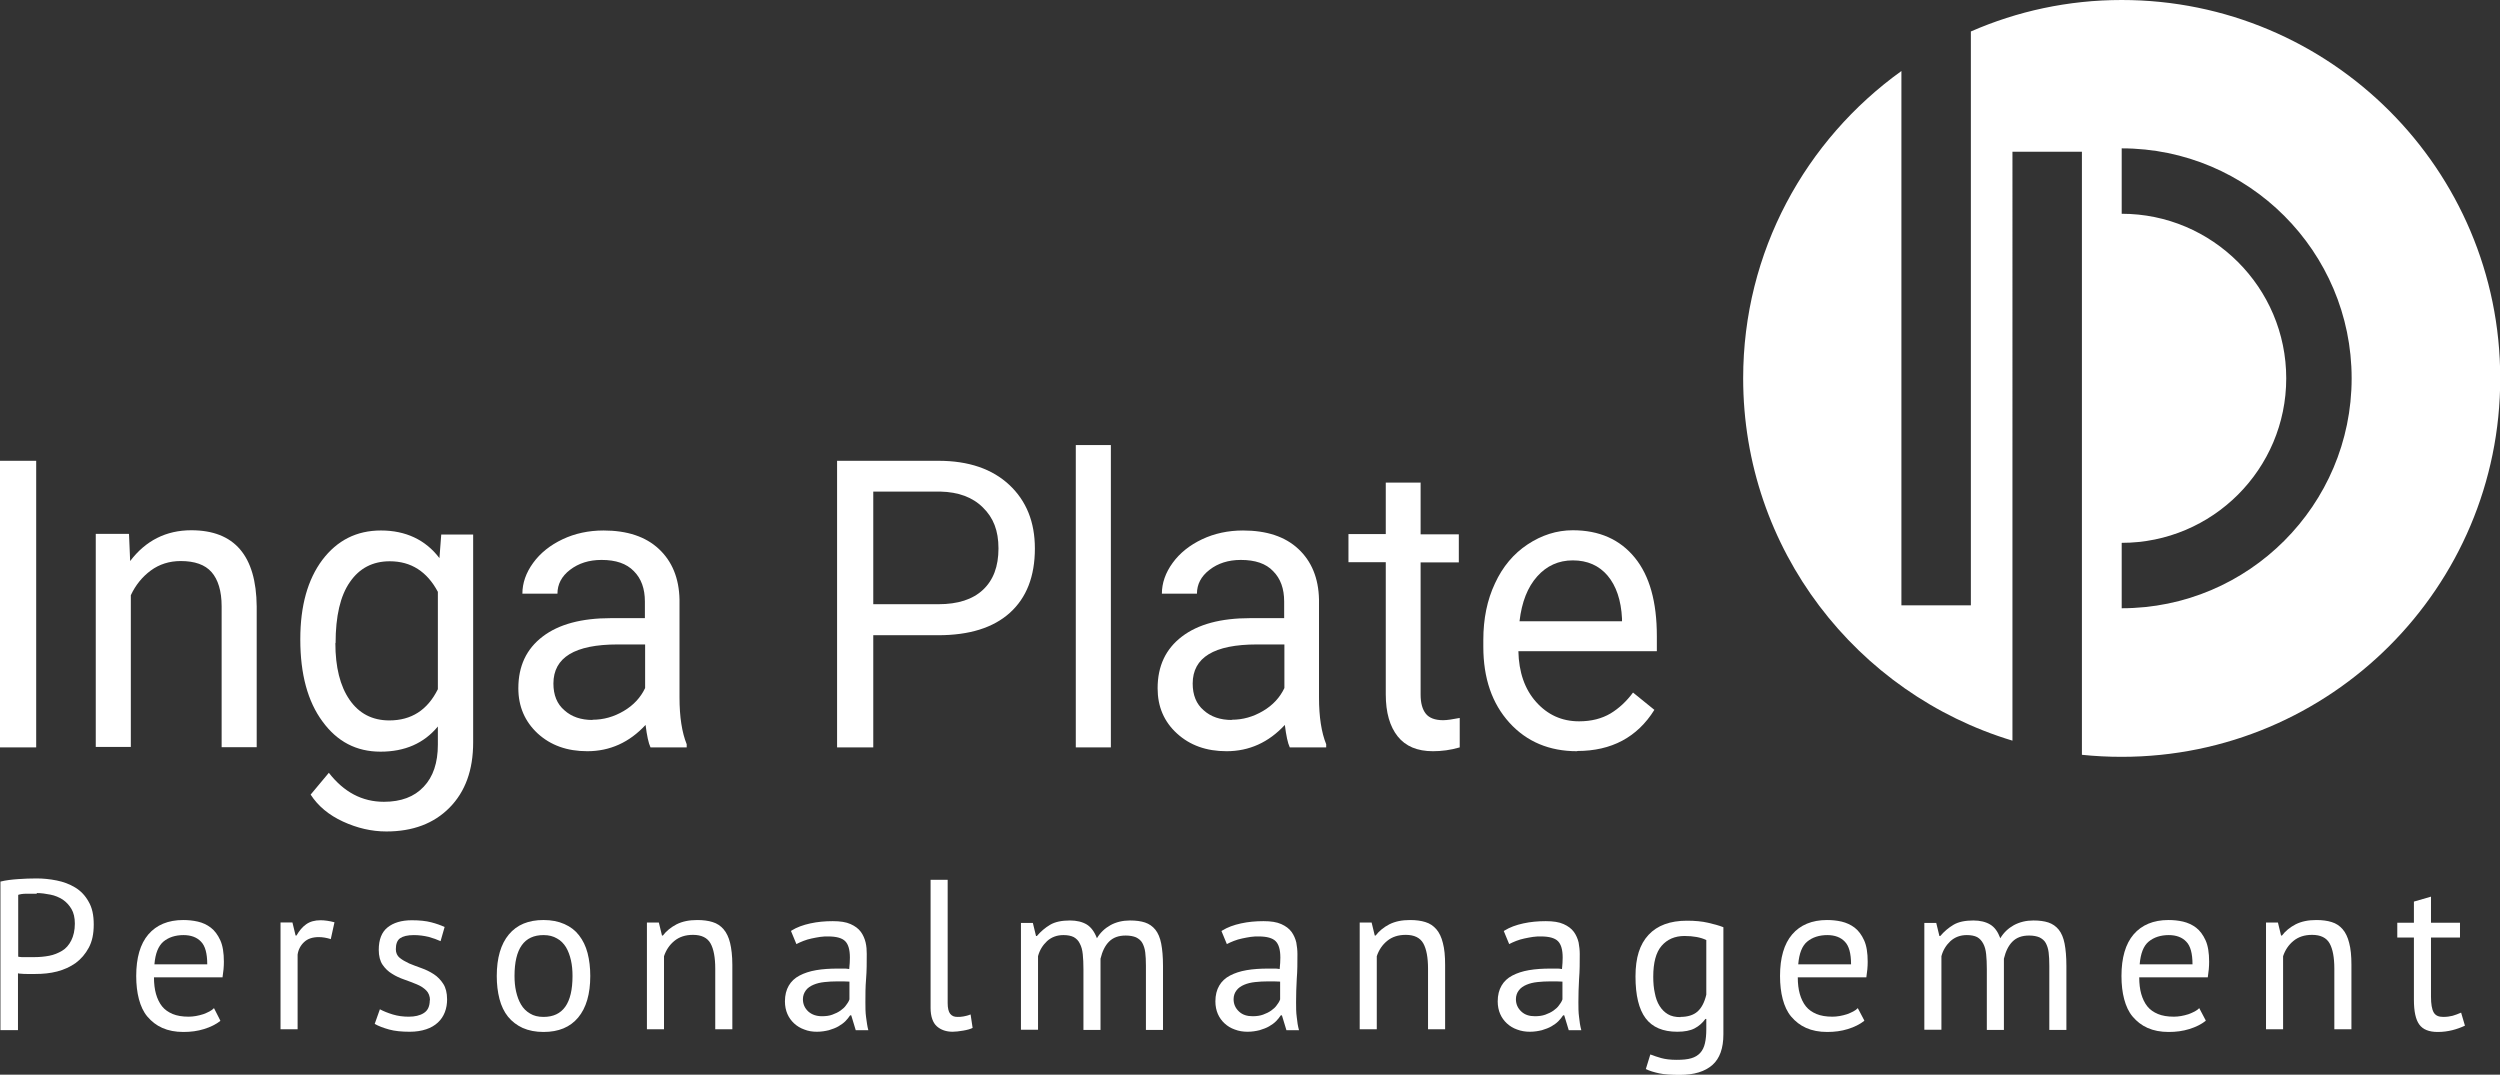 <?xml version="1.0" encoding="UTF-8"?>
<svg id="Ebene_2" data-name="Ebene 2" xmlns="http://www.w3.org/2000/svg" viewBox="0 0 111.22 47.81">
  <rect x="0" y="0" width="111.22" height="47.81" fill="#333333" stroke="none"/>
  <defs>
    <style>
      .cls-1 {
        fill: #fff;
        stroke-width: 0px;
      }
    </style>
  </defs>
  <g id="Ebene_1-2" data-name="Ebene 1">
    <path class="cls-1" d="m94.39,0c-2.39,0-4.65.5-6.71,1.4v25.53h-3.09V3.16c-4.26,3.06-7.04,8.03-7.04,13.67,0,7.61,5.05,14.03,11.98,16.12V6.75h3.09v26.83c.58.06,1.17.09,1.77.09,9.3,0,16.84-7.54,16.84-16.84S103.68,0,94.39,0Zm0,27.06v-2.91c4.04,0,7.32-3.28,7.32-7.32s-3.29-7.32-7.32-7.32v-2.91c5.64,0,10.23,4.59,10.23,10.23s-4.59,10.23-10.23,10.23Z"/>
    <g>
      <path class="cls-1" d="m1.61,33.25H0v-12.75h1.61v12.75Z"/>
      <path class="cls-1" d="m5.74,23.77l.05,1.19c.69-.91,1.6-1.37,2.72-1.37,1.92,0,2.89,1.13,2.91,3.39v6.26h-1.56v-6.27c0-.68-.16-1.19-.45-1.52-.29-.33-.75-.49-1.37-.49-.5,0-.95.14-1.33.42-.38.28-.68.65-.89,1.1v6.75h-1.56v-9.48h1.47Z"/>
      <path class="cls-1" d="m13.36,28.43c0-1.48.33-2.65.98-3.52.66-.87,1.52-1.31,2.61-1.31s1.98.41,2.6,1.23l.08-1.05h1.42v9.25c0,1.23-.35,2.19-1.05,2.9s-1.64,1.06-2.81,1.06c-.66,0-1.3-.15-1.93-.44-.63-.29-1.11-.69-1.44-1.2l.81-.97c.67.86,1.48,1.29,2.45,1.29.76,0,1.35-.22,1.77-.67.42-.44.63-1.07.63-1.87v-.81c-.62.75-1.47,1.12-2.55,1.12s-1.93-.45-2.58-1.34c-.66-.89-.99-2.11-.99-3.65Zm1.56.18c0,1.07.21,1.91.63,2.52.42.61,1.01.92,1.77.92.98,0,1.7-.46,2.16-1.39v-4.33c-.48-.9-1.19-1.36-2.14-1.36-.76,0-1.35.31-1.77.92-.43.61-.64,1.52-.64,2.72Z"/>
      <path class="cls-1" d="m28.94,33.25c-.09-.19-.16-.52-.22-1-.72.78-1.59,1.17-2.59,1.17-.9,0-1.63-.26-2.21-.79-.57-.53-.86-1.2-.86-2.01,0-.99.36-1.75,1.08-2.3s1.73-.82,3.04-.82h1.51v-.74c0-.57-.16-1.02-.49-1.35-.33-.34-.8-.5-1.44-.5-.56,0-1.02.15-1.4.44-.38.29-.56.65-.56,1.06h-1.56c0-.47.16-.93.48-1.37.32-.44.76-.79,1.31-1.05.55-.26,1.16-.39,1.82-.39,1.05,0,1.87.27,2.46.82.59.55.9,1.3.92,2.25v4.36c0,.87.11,1.56.32,2.08v.14h-1.63Zm-2.58-1.23c.49,0,.95-.13,1.39-.39s.75-.6.95-1.02v-1.94h-1.22c-1.91,0-2.86.58-2.86,1.74,0,.51.16.91.49,1.19.32.29.74.43,1.25.43Z"/>
      <path class="cls-1" d="m38.85,28.26v4.99h-1.61v-12.75h4.51c1.34,0,2.39.36,3.15,1.07.76.71,1.14,1.65,1.14,2.83,0,1.24-.37,2.19-1.11,2.86-.74.67-1.81,1-3.19,1h-2.88Zm0-1.38h2.9c.86,0,1.52-.21,1.98-.64s.69-1.04.69-1.84-.23-1.37-.69-1.82c-.46-.46-1.09-.69-1.89-.71h-2.99v5.01Z"/>
      <path class="cls-1" d="m49.42,33.25h-1.56v-13.45h1.56v13.45Z"/>
      <path class="cls-1" d="m57.38,33.25c-.09-.19-.16-.52-.22-1-.72.78-1.59,1.17-2.59,1.17-.9,0-1.63-.26-2.21-.79s-.86-1.2-.86-2.01c0-.99.36-1.75,1.08-2.3.72-.55,1.73-.82,3.04-.82h1.51v-.74c0-.57-.16-1.02-.49-1.35-.32-.34-.8-.5-1.44-.5-.55,0-1.02.15-1.39.44-.38.29-.56.65-.56,1.06h-1.56c0-.47.16-.93.48-1.37.32-.44.76-.79,1.31-1.05.55-.26,1.16-.39,1.82-.39,1.05,0,1.87.27,2.46.82s.9,1.3.92,2.25v4.36c0,.87.11,1.56.32,2.08v.14h-1.63Zm-2.58-1.23c.49,0,.95-.13,1.39-.39.44-.26.75-.6.95-1.02v-1.94h-1.22c-1.91,0-2.86.58-2.86,1.74,0,.51.16.91.49,1.19.32.29.74.43,1.25.43Z"/>
      <path class="cls-1" d="m63.2,21.48v2.29h1.7v1.25h-1.7v5.88c0,.38.08.66.23.85.15.19.41.29.77.29.18,0,.43-.04.74-.1v1.31c-.41.12-.81.17-1.19.17-.7,0-1.22-.22-1.57-.66-.35-.44-.53-1.06-.53-1.87v-5.88h-1.66v-1.25h1.66v-2.29h1.56Z"/>
      <path class="cls-1" d="m70.16,33.42c-1.23,0-2.24-.42-3.01-1.27s-1.16-1.97-1.16-3.38v-.3c0-.94.17-1.78.52-2.52.34-.74.83-1.32,1.45-1.73s1.29-.63,2.01-.63c1.18,0,2.1.41,2.76,1.22.66.81.98,1.97.98,3.49v.67h-6.16c.02.93.28,1.69.79,2.26s1.14.86,1.91.86c.55,0,1.01-.12,1.4-.35.38-.23.71-.54,1-.93l.95.77c-.76,1.22-1.91,1.83-3.43,1.83Zm-.19-8.49c-.63,0-1.16.24-1.58.71-.43.48-.69,1.14-.79,2h4.56v-.12c-.04-.82-.26-1.46-.64-1.91-.38-.45-.9-.68-1.55-.68Z"/>
    </g>
    <g>
      <path class="cls-1" d="m.02,39.22c.24-.06.5-.09.78-.11.28-.02.55-.03.83-.03.29,0,.59.03.89.09.3.06.57.16.82.31.25.15.45.36.6.63.16.27.23.6.23,1.02s-.07.75-.22,1.03c-.15.28-.34.5-.58.68-.24.17-.52.3-.83.38-.31.08-.63.11-.96.11h-.16c-.07,0-.15,0-.23,0-.08,0-.16,0-.23-.01-.08,0-.13-.01-.16-.02v2.53H.02v-6.58Zm1.62.54c-.16,0-.32,0-.47,0s-.27.02-.36.05v2.75s.08.02.15.02c.07,0,.14,0,.22,0,.08,0,.15,0,.22,0h.15c.21,0,.43-.02.64-.06s.4-.12.57-.22.31-.26.41-.46c.1-.2.16-.45.16-.75,0-.26-.05-.48-.15-.65-.1-.17-.23-.31-.39-.42-.16-.1-.34-.18-.55-.22-.2-.04-.41-.07-.61-.07Z"/>
      <path class="cls-1" d="m9.8,45.42c-.19.15-.43.27-.72.36-.29.09-.59.13-.92.13-.36,0-.67-.06-.94-.18-.27-.12-.48-.29-.66-.5s-.3-.48-.38-.78c-.08-.3-.12-.65-.12-1.03,0-.81.18-1.43.54-1.85.36-.42.88-.64,1.55-.64.21,0,.43.02.65.07.22.05.41.14.58.27s.31.32.42.56c.11.24.16.56.16.96,0,.21-.02.44-.06.69h-3.05c0,.28.03.53.09.74s.15.4.27.55c.12.15.28.26.47.34.19.08.43.12.71.12.21,0,.43-.04.65-.11.21-.08.38-.16.48-.27l.28.55Zm-1.63-3.82c-.37,0-.67.1-.9.29-.23.2-.36.53-.4,1.01h2.35c0-.48-.09-.82-.28-1.01-.18-.19-.44-.29-.78-.29Z"/>
      <path class="cls-1" d="m14.72,41.78c-.19-.06-.37-.09-.54-.09-.27,0-.49.07-.65.22-.16.15-.26.34-.29.56v3.32h-.76v-4.75h.53l.14.58h.04c.12-.21.26-.38.43-.5.17-.12.38-.18.64-.18.18,0,.39.03.62.09l-.16.73Z"/>
      <path class="cls-1" d="m19.13,44.51c0-.19-.06-.34-.17-.45-.11-.11-.25-.2-.42-.27-.17-.07-.35-.14-.55-.21-.2-.07-.38-.15-.55-.26-.17-.1-.31-.24-.42-.4s-.17-.39-.17-.66c0-.46.13-.79.39-1,.26-.21.62-.32,1.08-.32.34,0,.63.03.86.09.23.06.43.13.6.21l-.18.63c-.15-.07-.32-.13-.53-.19-.21-.05-.43-.08-.66-.08-.28,0-.48.05-.61.14-.13.09-.19.26-.19.49,0,.16.06.29.17.38.11.09.25.17.42.25.17.07.35.14.55.21.2.07.38.16.55.27.17.11.31.26.42.43.11.17.17.4.17.69,0,.2-.03.39-.1.57s-.17.33-.31.46c-.14.13-.31.23-.52.3s-.45.11-.73.11c-.36,0-.67-.03-.92-.1-.25-.07-.47-.15-.64-.25l.23-.65c.15.08.34.16.57.23.23.07.47.1.71.1.27,0,.5-.05.67-.16.18-.11.27-.3.27-.58Z"/>
      <path class="cls-1" d="m22.1,43.42c0-.8.18-1.42.54-1.85.36-.43.87-.64,1.54-.64.35,0,.66.06.93.18s.48.28.65.5.3.48.38.79c.08.31.12.65.12,1.02,0,.8-.18,1.42-.54,1.85-.36.43-.87.64-1.54.64-.35,0-.66-.06-.93-.18-.26-.12-.48-.29-.65-.5s-.3-.48-.38-.79c-.08-.31-.12-.65-.12-1.02Zm.79,0c0,.24.02.47.07.69.05.22.12.41.22.58.1.17.23.3.4.4.16.1.36.15.6.15.86,0,1.29-.6,1.29-1.82,0-.25-.02-.48-.07-.7s-.12-.41-.22-.58c-.1-.16-.23-.3-.4-.39-.17-.1-.36-.15-.6-.15-.86,0-1.29.6-1.29,1.82Z"/>
      <path class="cls-1" d="m31.82,45.8v-2.71c0-.49-.07-.87-.21-1.12s-.4-.38-.78-.38c-.34,0-.61.09-.83.27-.22.18-.37.41-.46.68v3.25h-.76v-4.75h.53l.14.58h.04c.15-.2.36-.37.61-.5.26-.13.56-.19.92-.19.26,0,.49.03.68.09.2.06.36.17.49.32s.23.36.29.61.1.58.1.97v2.87h-.76Z"/>
      <path class="cls-1" d="m35.21,41.4c.24-.15.52-.25.84-.32.32-.07.65-.1,1-.1.33,0,.59.04.79.13.2.09.35.2.46.35.1.14.17.3.21.47s.05.34.05.51c0,.38,0,.75-.03,1.11s-.03.7-.03,1.03c0,.23,0,.46.03.67s.05.4.1.58h-.56l-.2-.66h-.05c-.06.09-.13.18-.21.26s-.19.16-.31.23-.26.12-.42.17c-.16.04-.34.07-.54.07s-.39-.03-.56-.1c-.17-.06-.32-.15-.45-.27-.13-.12-.23-.26-.3-.42s-.11-.35-.11-.56c0-.28.06-.51.17-.7.11-.19.27-.34.48-.45.21-.11.45-.19.74-.24s.61-.07.95-.07h.26c.09,0,.17,0,.26.02.02-.19.03-.36.03-.51,0-.35-.07-.59-.21-.73-.14-.14-.39-.21-.76-.21-.11,0-.22,0-.35.02-.12.02-.25.04-.38.07s-.25.06-.37.11-.22.09-.31.14l-.24-.58Zm1.35,3.81c.18,0,.34-.02.47-.07.14-.05.26-.11.36-.18.1-.07.19-.15.25-.24.07-.09.12-.17.15-.26v-.79c-.09,0-.18-.01-.27-.01-.09,0-.18,0-.27,0-.2,0-.39.01-.57.03-.19.02-.35.06-.49.12s-.26.14-.34.25-.13.24-.13.39c0,.22.08.4.24.55.16.14.36.21.61.21Z"/>
      <path class="cls-1" d="m42.16,44.63c0,.22.04.38.11.47.08.1.18.14.32.14.08,0,.17,0,.27-.02s.2-.04.32-.09l.09.6c-.1.05-.24.09-.42.12-.18.03-.34.05-.47.05-.28,0-.52-.08-.7-.24-.18-.16-.28-.44-.28-.82v-5.7h.76v5.48Z"/>
      <path class="cls-1" d="m48.2,45.8v-2.69c0-.25-.01-.47-.03-.66-.02-.19-.06-.34-.13-.47-.06-.13-.15-.22-.27-.29-.12-.06-.27-.09-.46-.09-.29,0-.53.09-.73.27-.19.18-.33.4-.4.67v3.27h-.76v-4.75h.53l.14.58h.04c.17-.2.37-.37.59-.5.22-.13.52-.19.88-.19.3,0,.55.06.75.18.19.12.34.32.45.61.15-.25.35-.44.6-.58s.55-.21.87-.21c.27,0,.49.03.67.09.18.06.34.17.46.32s.21.36.26.62.08.59.08.99v2.85h-.76v-2.86c0-.23-.01-.43-.03-.59-.02-.17-.07-.31-.13-.42s-.16-.19-.28-.25c-.12-.05-.27-.08-.46-.08-.32,0-.56.09-.74.27-.18.18-.3.43-.38.76v3.17h-.76Z"/>
      <path class="cls-1" d="m54.37,41.4c.24-.15.52-.25.84-.32.32-.07.65-.1,1-.1.33,0,.59.04.79.13.2.09.35.2.46.35.1.14.17.3.21.47.03.17.05.34.05.51,0,.38,0,.75-.03,1.11-.02.36-.03.7-.03,1.03,0,.23,0,.46.03.67.02.21.05.4.1.58h-.56l-.2-.66h-.05c-.06.09-.13.18-.21.26-.09.09-.19.16-.31.23-.12.07-.26.12-.42.17-.16.04-.34.07-.54.07s-.39-.03-.57-.1c-.17-.06-.32-.15-.45-.27-.13-.12-.23-.26-.3-.42-.07-.16-.11-.35-.11-.56,0-.28.06-.51.17-.7.11-.19.27-.34.48-.45s.45-.19.74-.24c.29-.05.61-.07.95-.07h.26c.09,0,.17,0,.26.02.02-.19.03-.36.03-.51,0-.35-.07-.59-.21-.73-.14-.14-.39-.21-.76-.21-.11,0-.22,0-.35.02-.12.02-.25.04-.38.07s-.25.06-.37.11-.22.09-.31.14l-.24-.58Zm1.35,3.81c.18,0,.33-.02.47-.07.14-.05.26-.11.36-.18s.19-.15.25-.24c.07-.09.12-.17.15-.26v-.79c-.09,0-.18-.01-.27-.01-.09,0-.18,0-.27,0-.2,0-.39.01-.57.03-.19.02-.35.06-.49.12-.14.06-.26.14-.34.25-.08.1-.13.24-.13.39,0,.22.08.4.24.55s.36.21.61.21Z"/>
      <path class="cls-1" d="m63.53,45.8v-2.71c0-.49-.07-.87-.21-1.12s-.4-.38-.78-.38c-.34,0-.61.09-.83.27-.22.18-.37.41-.46.68v3.25h-.76v-4.75h.53l.14.58h.04c.15-.2.36-.37.61-.5.26-.13.56-.19.92-.19.26,0,.49.03.68.09.2.06.36.17.49.32s.23.36.29.61c.07.26.1.58.1.97v2.87h-.76Z"/>
      <path class="cls-1" d="m66.93,41.4c.24-.15.52-.25.84-.32.32-.07.65-.1,1-.1.33,0,.59.04.79.13.2.09.35.2.46.35.1.14.17.3.21.47.03.17.05.34.05.51,0,.38,0,.75-.03,1.11-.02.36-.03.7-.03,1.03,0,.23,0,.46.03.67.02.21.05.4.1.58h-.56l-.2-.66h-.05c-.06.09-.13.18-.21.26-.09.09-.19.16-.31.23-.12.07-.26.12-.42.17-.16.04-.34.07-.54.07s-.39-.03-.57-.1c-.17-.06-.32-.15-.45-.27-.13-.12-.23-.26-.3-.42-.07-.16-.11-.35-.11-.56,0-.28.06-.51.17-.7.11-.19.27-.34.48-.45s.45-.19.74-.24c.29-.05.61-.07.95-.07h.26c.09,0,.17,0,.26.02.02-.19.03-.36.03-.51,0-.35-.07-.59-.21-.73-.14-.14-.39-.21-.76-.21-.11,0-.22,0-.35.02-.12.02-.25.04-.38.07s-.25.06-.37.11-.22.09-.31.14l-.24-.58Zm1.35,3.81c.18,0,.33-.02.47-.07.14-.05.26-.11.36-.18s.19-.15.25-.24c.07-.09.12-.17.15-.26v-.79c-.09,0-.18-.01-.27-.01-.09,0-.18,0-.27,0-.2,0-.39.01-.57.03-.19.02-.35.06-.49.12-.14.06-.26.14-.34.25-.08.1-.13.24-.13.39,0,.22.08.4.24.55s.36.21.61.21Z"/>
      <path class="cls-1" d="m76.67,46.02c0,.61-.16,1.07-.49,1.36s-.81.44-1.45.44c-.38,0-.69-.02-.92-.07-.23-.05-.43-.11-.59-.19l.2-.65c.15.06.31.11.48.16.18.05.41.08.69.08.27,0,.48-.02.65-.07.17-.05.3-.13.4-.24s.17-.25.21-.43c.04-.17.06-.38.06-.62v-.46h-.04c-.13.18-.29.32-.48.42s-.45.15-.77.15c-.64,0-1.11-.2-1.41-.6s-.45-1.02-.45-1.86.19-1.43.58-1.85c.39-.42.96-.63,1.71-.63.36,0,.67.03.93.09.26.06.49.12.69.2v4.77Zm-1.91-.78c.32,0,.58-.08.76-.24.18-.16.31-.41.39-.75v-2.43c-.25-.12-.58-.18-.97-.18-.43,0-.77.15-1.02.44-.25.29-.37.75-.37,1.37,0,.27.02.51.07.73.04.22.11.41.21.57.1.16.22.28.37.37.15.09.34.13.56.13Z"/>
      <path class="cls-1" d="m82.93,45.42c-.19.15-.43.27-.72.36-.29.09-.59.13-.92.13-.36,0-.67-.06-.94-.18-.27-.12-.48-.29-.66-.5s-.3-.48-.38-.78c-.08-.3-.12-.65-.12-1.03,0-.81.18-1.43.54-1.85.36-.42.88-.64,1.55-.64.22,0,.43.02.65.07.21.05.41.14.58.27s.31.32.42.56c.11.24.16.56.16.96,0,.21-.02.44-.06.69h-3.05c0,.28.03.53.09.74s.15.4.27.55c.12.15.28.26.47.34.19.08.43.12.71.12.21,0,.43-.04.65-.11.21-.08.38-.16.48-.27l.29.55Zm-1.63-3.82c-.37,0-.67.1-.9.29s-.36.53-.4,1.01h2.35c0-.48-.09-.82-.28-1.01-.18-.19-.44-.29-.78-.29Z"/>
      <path class="cls-1" d="m88.39,45.8v-2.69c0-.25-.01-.47-.03-.66-.02-.19-.06-.34-.13-.47s-.15-.22-.27-.29c-.12-.06-.27-.09-.46-.09-.29,0-.53.09-.73.27-.19.18-.33.4-.4.67v3.27h-.76v-4.75h.53l.14.58h.04c.17-.2.37-.37.59-.5.22-.13.52-.19.88-.19.3,0,.55.06.75.18s.34.32.45.61c.15-.25.35-.44.6-.58.26-.14.55-.21.87-.21.27,0,.49.03.67.09.18.06.34.17.46.32s.21.36.26.62.08.59.08.99v2.85h-.76v-2.86c0-.23-.01-.43-.03-.59-.02-.17-.07-.31-.13-.42s-.16-.19-.28-.25c-.12-.05-.27-.08-.46-.08-.32,0-.56.09-.74.27-.18.18-.3.43-.38.76v3.17h-.76Z"/>
      <path class="cls-1" d="m98.12,45.42c-.19.15-.43.27-.72.36-.29.09-.59.13-.92.13-.36,0-.67-.06-.94-.18-.27-.12-.48-.29-.66-.5s-.3-.48-.38-.78c-.08-.3-.12-.65-.12-1.03,0-.81.18-1.43.54-1.85.36-.42.88-.64,1.55-.64.22,0,.43.02.65.07.21.05.41.14.58.27s.31.32.42.56c.11.24.16.56.16.96,0,.21-.02.44-.06.69h-3.05c0,.28.03.53.09.74s.15.4.27.55c.12.15.28.26.47.34.19.08.43.12.71.12.21,0,.43-.04.65-.11.21-.08.38-.16.48-.27l.29.55Zm-1.63-3.82c-.37,0-.67.1-.9.29s-.36.53-.4,1.01h2.35c0-.48-.09-.82-.28-1.01-.18-.19-.44-.29-.78-.29Z"/>
      <path class="cls-1" d="m103.85,45.8v-2.71c0-.49-.07-.87-.21-1.12s-.4-.38-.78-.38c-.34,0-.61.09-.83.27-.22.18-.37.41-.46.68v3.25h-.76v-4.75h.53l.14.58h.04c.15-.2.36-.37.61-.5.26-.13.56-.19.92-.19.26,0,.49.03.68.09.2.06.36.17.49.32s.23.36.29.61c.07.26.1.58.1.97v2.87h-.76Z"/>
      <path class="cls-1" d="m106.65,41.05h.74v-.94l.76-.22v1.16h1.29v.66h-1.29v2.63c0,.33.04.56.12.7.08.14.22.2.42.2.17,0,.3-.02.42-.05.11-.03.24-.08.38-.14l.17.58c-.17.08-.36.15-.56.2-.2.05-.42.08-.65.08-.39,0-.66-.11-.82-.33-.16-.22-.24-.58-.24-1.1v-2.77h-.74v-.66Z"/>
    </g>
  </g>
</svg>
